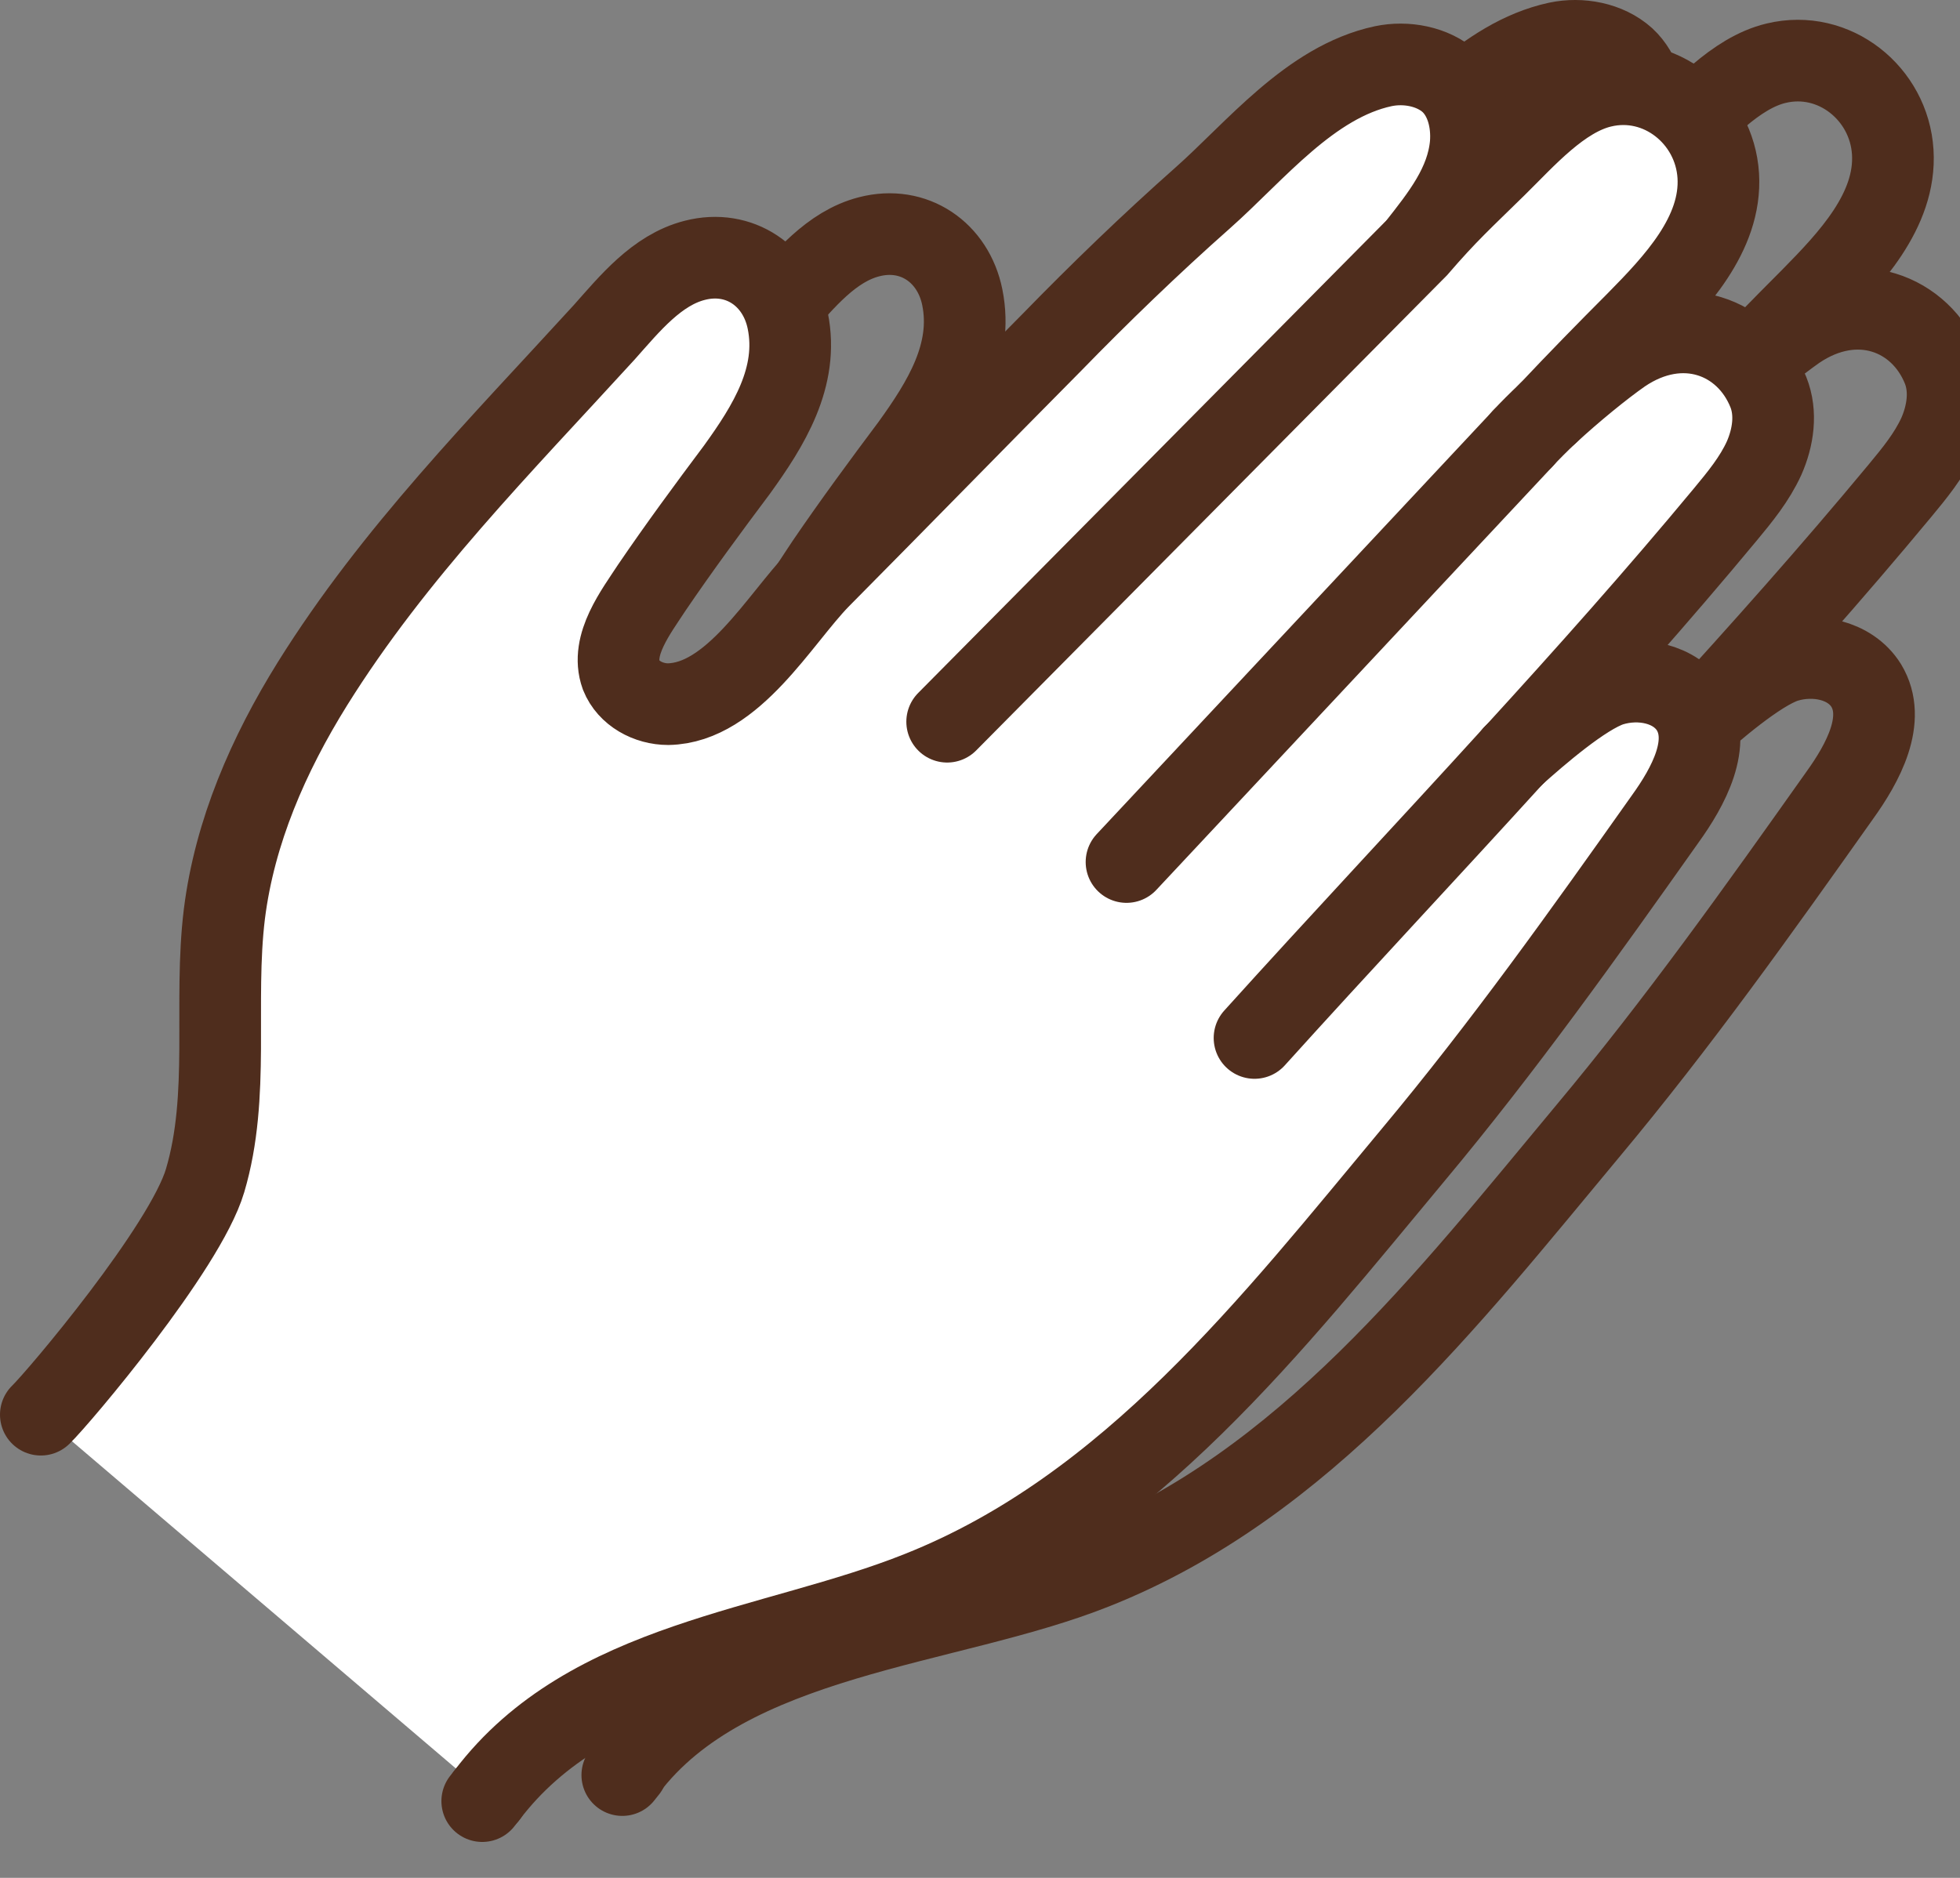 <svg width="48" height="46" viewBox="0 0 48 46" fill="none" xmlns="http://www.w3.org/2000/svg">
<rect x="0" y="0" width="48" height="46" fill="#808080" stroke="none"/>
<path d="M42.212 9.547C38.708 13.161 35.336 16.909 31.876 20.553" stroke="#4F2D1D" stroke-width="2" stroke-linecap="round" stroke-linejoin="round"/>
<path d="M5.273 34.076C5.717 33.647 8.808 29.988 9.296 28.344C9.917 26.255 9.503 23.989 9.769 21.811C10.02 19.797 10.848 17.901 11.928 16.168C13.924 12.968 16.541 10.332 19.07 7.562C19.691 6.865 20.357 6.036 21.288 5.799C22.383 5.517 23.344 6.184 23.566 7.28C23.846 8.658 23.092 9.857 22.323 10.924C21.613 11.872 20.904 12.835 20.238 13.812C19.854 14.405 19.218 15.22 19.484 15.96C19.662 16.405 20.15 16.671 20.638 16.671C22.22 16.642 23.358 14.598 24.334 13.59C26.242 11.665 28.135 9.724 30.042 7.799C31.196 6.614 32.453 5.399 33.724 4.273C35.011 3.133 36.357 1.429 38.146 1.044C38.708 0.925 39.358 1.044 39.787 1.429C40.187 1.799 40.334 2.392 40.29 2.955C40.201 3.947 39.58 4.718 38.974 5.488C39.713 4.629 40.098 4.288 40.911 3.488C41.621 2.792 42.493 1.785 43.499 1.548C44.919 1.207 46.264 2.288 46.353 3.725C46.442 5.162 45.288 6.362 44.357 7.31C43.632 8.036 42.907 8.776 42.198 9.532C42.774 8.998 43.499 8.406 43.987 8.065C45.466 7.058 47.033 7.665 47.58 9.028C47.787 9.546 47.699 10.139 47.477 10.643C47.24 11.161 46.885 11.591 46.53 12.02C44.859 14.035 43.129 15.975 41.37 17.901C41.917 17.412 43.041 16.434 43.721 16.212C44.431 15.99 45.303 16.153 45.702 16.79C46.205 17.619 45.628 18.686 45.052 19.486C43.07 22.285 41.089 25.07 38.885 27.707C35.455 31.825 31.95 36.372 26.804 38.416C23.211 39.853 17.843 40.016 15.344 43.319" stroke="#4F2D1D" stroke-width="2" stroke-linecap="round" stroke-linejoin="round"/>
<path d="M35.011 24.863C37.111 22.538 39.255 20.256 41.355 17.946L41.384 17.916" stroke="#4F2D1D" stroke-width="2" stroke-linecap="round" stroke-linejoin="round"/>
<path d="M42.212 9.547C41.961 9.784 41.754 9.991 41.576 10.184" stroke="#4F2D1D" stroke-width="2" stroke-linecap="round" stroke-linejoin="round"/>
<path d="M15.358 43.334C15.358 43.334 15.285 43.423 15.24 43.482" stroke="#4F2D1D" stroke-width="2" stroke-linecap="round" stroke-linejoin="round"/>
<path d="M41.384 17.916L41.355 17.946" stroke="#4F2D1D" stroke-width="2" stroke-linecap="round" stroke-linejoin="round"/>
<path d="M38.871 5.606L27.47 17.101" stroke="#4F2D1D" stroke-width="2" stroke-linecap="round" stroke-linejoin="round"/>
<path d="M41.562 10.169L31.861 20.553" stroke="#4F2D1D" stroke-width="2" stroke-linecap="round" stroke-linejoin="round"/>
<path d="M37.924 10.109C34.42 13.724 31.048 17.471 27.588 21.115L37.924 10.109Z" fill="white"/>
<path d="M37.924 10.109C34.42 13.724 31.048 17.471 27.588 21.115" stroke="#4F2D1D" stroke-width="2" stroke-linecap="round" stroke-linejoin="round"/>
<path d="M1 34.654C1.444 34.225 4.534 30.566 5.022 28.922C5.643 26.833 5.229 24.567 5.495 22.389C5.747 20.375 6.575 18.479 7.654 16.746C9.651 13.546 12.268 10.91 14.797 8.14C15.418 7.443 16.083 6.614 17.015 6.377C18.109 6.096 19.07 6.762 19.292 7.858C19.573 9.236 18.819 10.436 18.05 11.502C17.34 12.45 16.63 13.413 15.965 14.391C15.58 14.983 14.944 15.798 15.211 16.538C15.388 16.983 15.876 17.249 16.364 17.249C17.946 17.22 19.085 15.176 20.061 14.168C21.969 12.243 23.861 10.302 25.769 8.377C26.922 7.192 28.179 5.977 29.451 4.851C30.738 3.711 32.083 2.007 33.873 1.622C34.434 1.504 35.085 1.622 35.514 2.007C35.913 2.378 36.061 2.97 36.017 3.533C35.928 4.525 35.307 5.296 34.701 6.066C35.44 5.207 35.824 4.866 36.638 4.066C37.347 3.37 38.22 2.363 39.225 2.126C40.645 1.785 41.991 2.866 42.08 4.303C42.168 5.74 41.015 6.94 40.083 7.888C39.359 8.614 38.634 9.354 37.924 10.11C38.501 9.576 39.225 8.984 39.714 8.643C41.192 7.636 42.76 8.243 43.307 9.606C43.514 10.124 43.425 10.717 43.203 11.221C42.967 11.739 42.612 12.169 42.257 12.598C40.586 14.613 38.856 16.553 37.096 18.479C37.643 17.99 38.767 17.012 39.447 16.79C40.157 16.568 41.03 16.731 41.429 17.368C41.932 18.197 41.355 19.264 40.778 20.064C38.797 22.863 36.815 25.648 34.612 28.285C31.181 32.403 27.677 36.95 22.53 38.994C18.937 40.431 14.427 40.668 11.928 43.971" fill="white"/>
<path d="M1 34.654C1.444 34.225 4.534 30.566 5.022 28.922C5.643 26.833 5.229 24.567 5.495 22.389C5.747 20.375 6.575 18.479 7.654 16.746C9.651 13.546 12.268 10.91 14.797 8.14C15.418 7.443 16.083 6.614 17.015 6.377C18.109 6.096 19.07 6.762 19.292 7.858C19.573 9.236 18.819 10.436 18.05 11.502C17.34 12.45 16.63 13.413 15.965 14.391C15.58 14.983 14.944 15.798 15.211 16.538C15.388 16.983 15.876 17.249 16.364 17.249C17.946 17.22 19.085 15.176 20.061 14.168C21.969 12.243 23.861 10.302 25.769 8.377C26.922 7.192 28.179 5.977 29.451 4.851C30.738 3.711 32.083 2.007 33.873 1.622C34.434 1.504 35.085 1.622 35.514 2.007C35.913 2.378 36.061 2.97 36.017 3.533C35.928 4.525 35.307 5.296 34.701 6.066C35.44 5.207 35.824 4.866 36.638 4.066C37.347 3.37 38.22 2.363 39.225 2.126C40.645 1.785 41.991 2.866 42.08 4.303C42.168 5.74 41.015 6.94 40.083 7.888C39.359 8.614 38.634 9.354 37.924 10.11C38.501 9.576 39.225 8.984 39.714 8.643C41.192 7.636 42.76 8.243 43.307 9.606C43.514 10.124 43.425 10.717 43.203 11.221C42.967 11.739 42.612 12.169 42.257 12.598C40.586 14.613 38.856 16.553 37.096 18.479C37.643 17.99 38.767 17.012 39.447 16.79C40.157 16.568 41.03 16.731 41.429 17.368C41.932 18.197 41.355 19.264 40.778 20.064C38.797 22.863 36.815 25.648 34.612 28.285C31.181 32.403 27.677 36.95 22.53 38.994C18.937 40.431 14.427 40.668 11.928 43.971" stroke="#4F2D1D" stroke-width="2" stroke-linecap="round" stroke-linejoin="round"/>
<path d="M30.723 25.426C32.822 23.1 34.967 20.819 37.066 18.508L37.096 18.479" fill="white"/>
<path d="M30.723 25.426C32.822 23.1 34.967 20.819 37.066 18.508L37.096 18.479" stroke="#4F2D1D" stroke-width="2" stroke-linecap="round" stroke-linejoin="round"/>
<path d="M37.924 10.109C37.673 10.346 37.465 10.554 37.288 10.746L37.924 10.109Z" fill="white"/>
<path d="M37.924 10.109C37.673 10.346 37.465 10.554 37.288 10.746" stroke="#4F2D1D" stroke-width="2" stroke-linecap="round" stroke-linejoin="round"/>
<path d="M11.928 43.972C11.928 43.972 11.854 44.061 11.81 44.12L11.928 43.972Z" fill="white"/>
<path d="M11.928 43.972C11.928 43.972 11.854 44.061 11.81 44.12" stroke="#4F2D1D" stroke-width="2" stroke-linecap="round" stroke-linejoin="round"/>
<path d="M37.096 18.479L37.066 18.508L37.096 18.479Z" fill="white"/>
<path d="M37.096 18.479L37.066 18.508" stroke="#4F2D1D" stroke-width="2" stroke-linecap="round" stroke-linejoin="round"/>
<path d="M34.597 6.17L23.196 17.679" stroke="#4F2D1D" stroke-width="2" stroke-linecap="round" stroke-linejoin="round"/>
<path d="M37.288 10.747L27.588 21.116" stroke="#4F2D1D" stroke-width="2" stroke-linecap="round" stroke-linejoin="round"/>
</svg>
